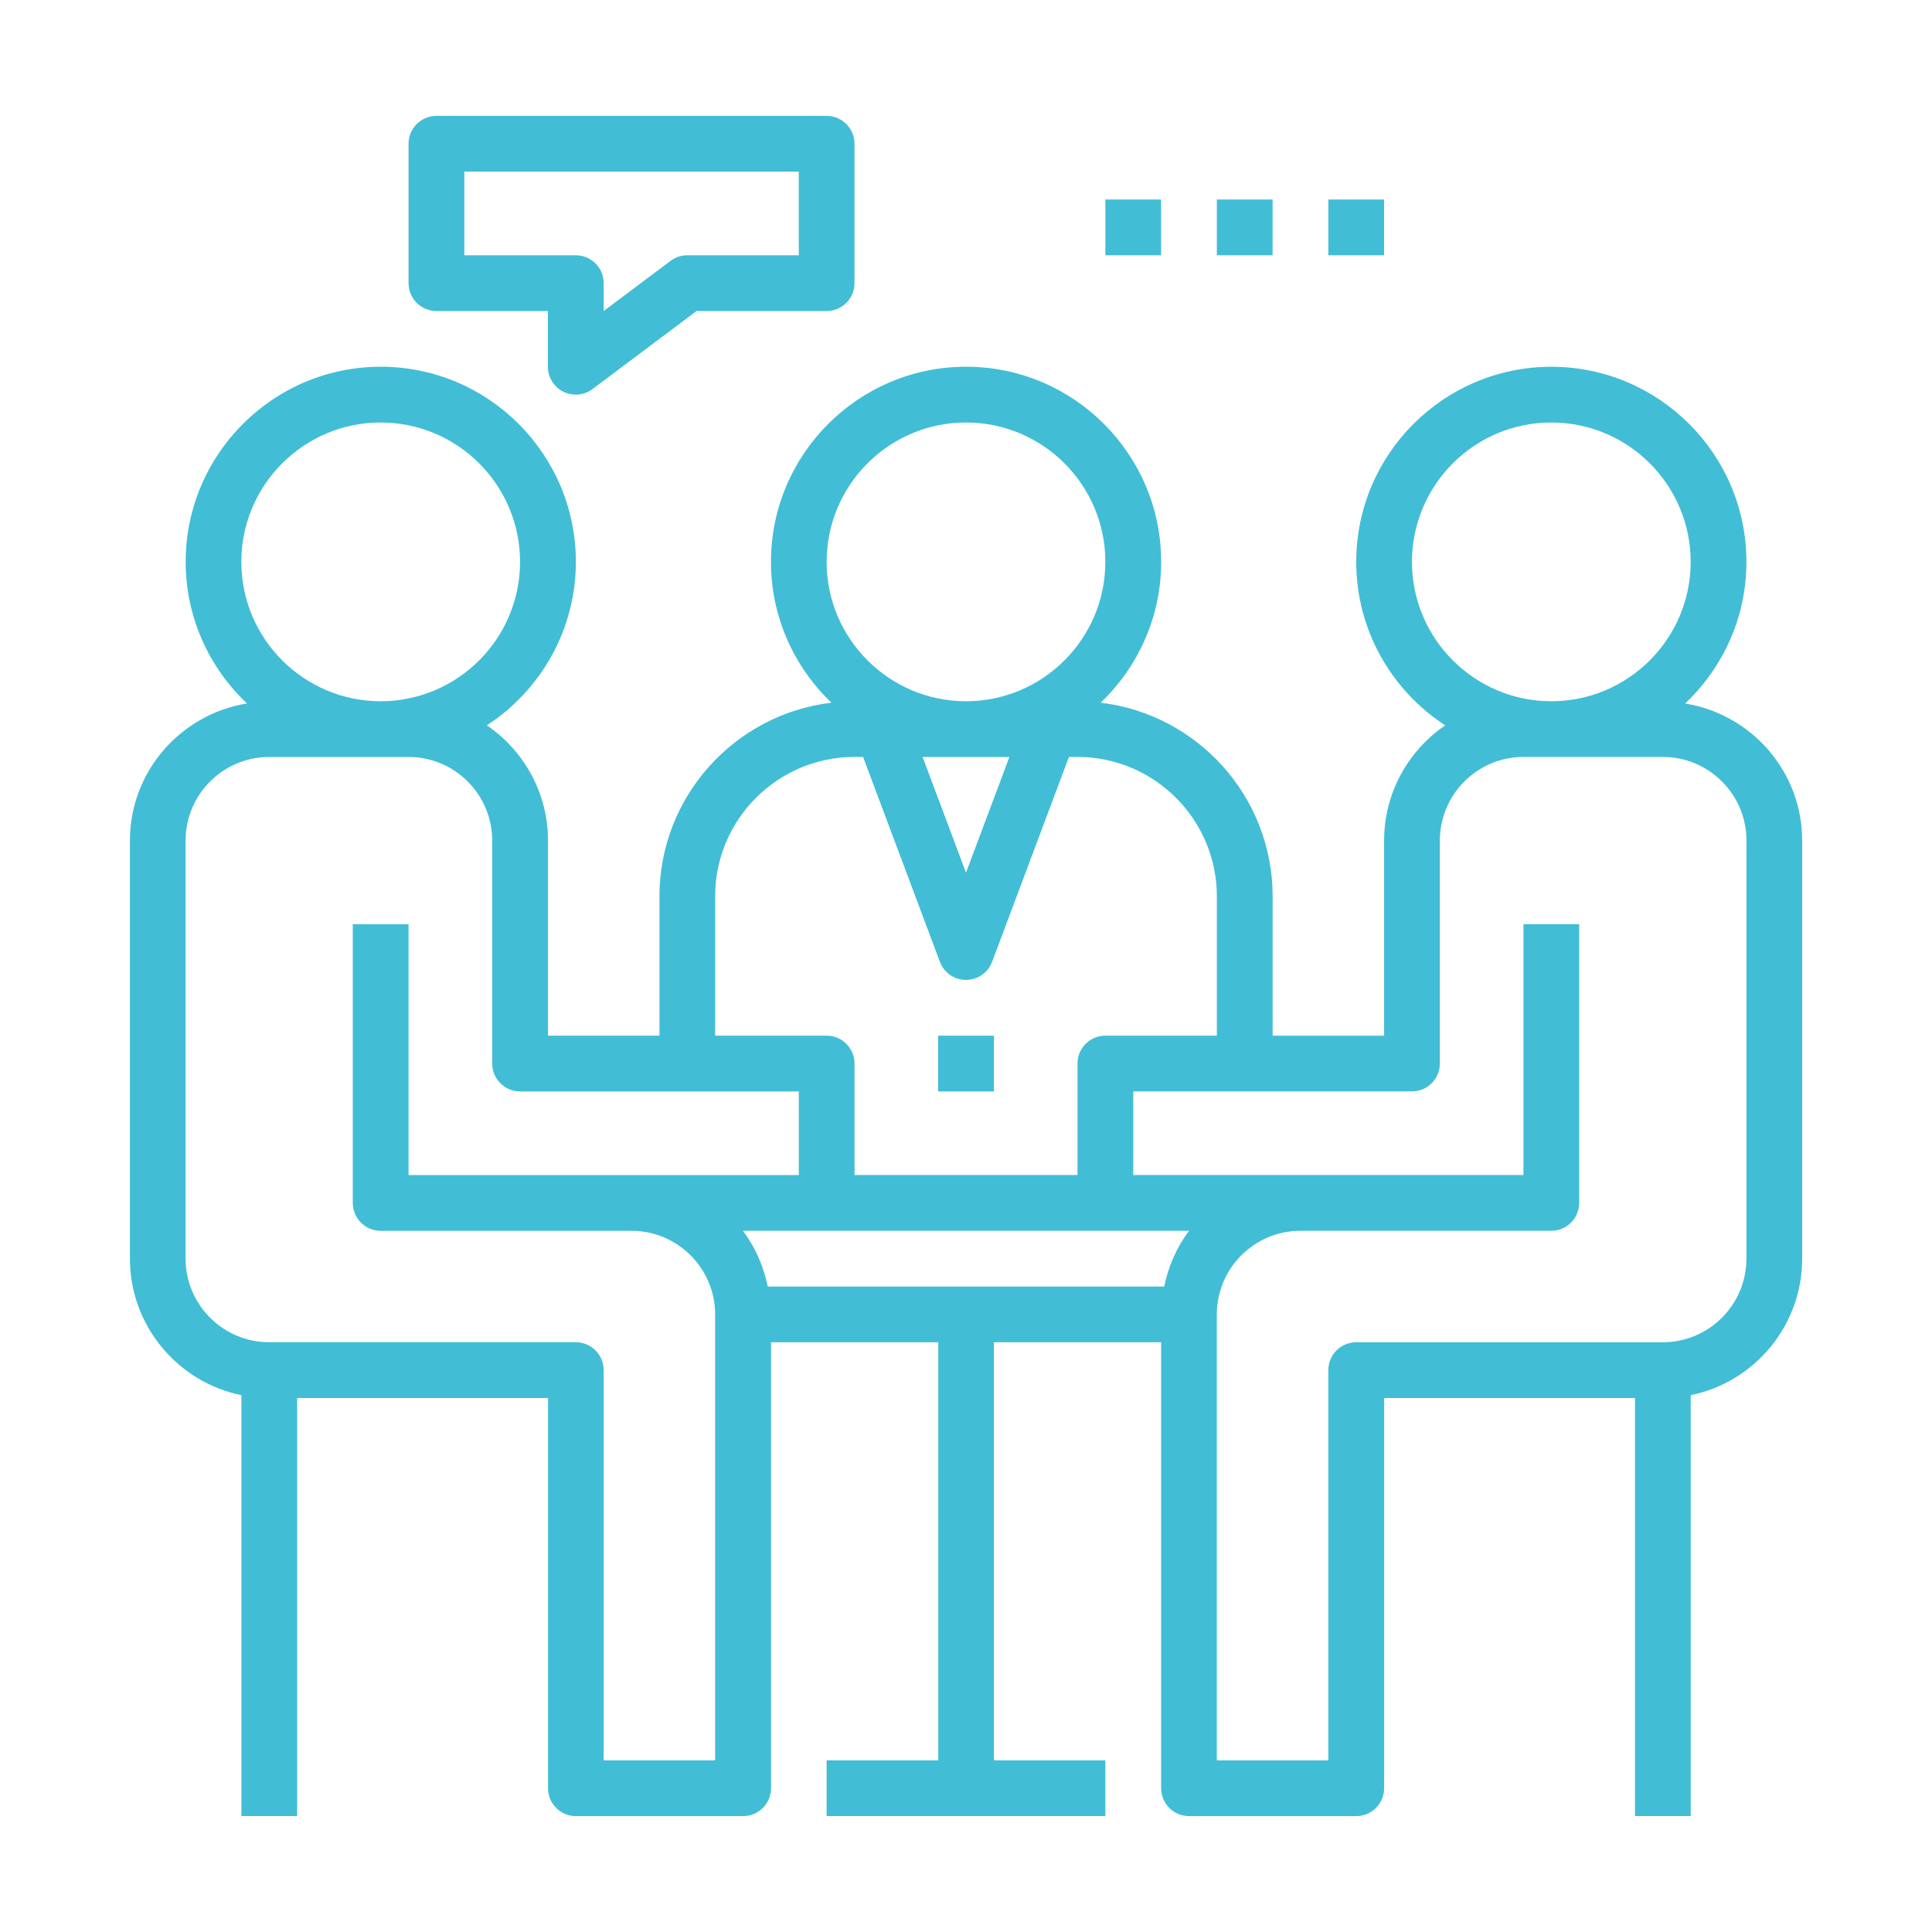<?xml version="1.0" encoding="utf-8"?>
<!-- Generator: Adobe Illustrator 15.0.0, SVG Export Plug-In . SVG Version: 6.00 Build 0)  -->
<!DOCTYPE svg PUBLIC "-//W3C//DTD SVG 1.1//EN" "http://www.w3.org/Graphics/SVG/1.1/DTD/svg11.dtd">
<svg version="1.1" id="Layer_1" xmlns="http://www.w3.org/2000/svg" xmlns:xlink="http://www.w3.org/1999/xlink" x="0px" y="0px"
	 width="56px" height="56px" viewBox="0 0 56 56" enable-background="new 0 0 56 56" xml:space="preserve">
<g>
	<path fill="#42BDD6" d="M48.845,20.391c1.09-1.032,1.776-2.488,1.776-4.105c0-3.119-2.537-5.655-5.655-5.655
		s-5.655,2.537-5.655,5.655c0,1.984,1.029,3.73,2.579,4.739c-1.067,0.728-1.771,1.953-1.771,3.34v5.655h-3.231V25.98
		c0-2.891-2.182-5.279-4.984-5.612c1.077-1.03,1.753-2.478,1.753-4.083c0-3.119-2.537-5.655-5.655-5.655s-5.655,2.537-5.655,5.655
		c0,1.605,0.675,3.053,1.753,4.083c-2.804,0.333-4.985,2.721-4.985,5.612v4.039h-3.231v-5.655c0-1.387-0.704-2.612-1.772-3.34
		c1.55-1.009,2.58-2.755,2.58-4.739c0-3.119-2.537-5.655-5.655-5.655c-3.118,0-5.655,2.537-5.655,5.655
		c0,1.617,0.686,3.073,1.777,4.105c-1.919,0.312-3.393,1.968-3.393,3.974v12.118c0,1.95,1.391,3.583,3.232,3.958v12.2h1.616V40.522
		h7.271v11.311c0,0.445,0.362,0.808,0.808,0.808h4.848c0.446,0,0.808-0.362,0.808-0.808V38.906h4.847v12.118H23.96v1.616h8.079
		v-1.616h-3.23V38.906h4.847v12.927c0,0.445,0.362,0.808,0.808,0.808h4.848c0.446,0,0.808-0.362,0.808-0.808V40.522h7.271v12.118
		h1.615v-12.2c1.842-0.375,3.231-2.007,3.231-3.958V24.365C52.236,22.358,50.763,20.702,48.845,20.391z M40.926,16.286
		c0-2.228,1.812-4.04,4.04-4.04s4.039,1.812,4.039,4.04c0,2.227-1.812,4.04-4.039,4.04S40.926,18.513,40.926,16.286z M23.96,16.286
		c0-2.228,1.812-4.04,4.04-4.04s4.039,1.812,4.039,4.04c0,2.227-1.812,4.04-4.039,4.04S23.96,18.513,23.96,16.286z M29.258,21.941
		L28,25.295l-1.258-3.354H29.258z M20.729,25.98c0-2.228,1.812-4.04,4.04-4.04h0.248l2.227,5.939
		c0.118,0.315,0.419,0.524,0.756,0.524s0.639-0.209,0.757-0.524l2.227-5.939h0.248c2.228,0,4.039,1.812,4.039,4.04v4.039h-3.231
		c-0.445,0-0.808,0.362-0.808,0.808v3.232h-6.463v-3.232c0-0.445-0.362-0.808-0.808-0.808h-3.231V25.98z M6.995,16.286
		c0-2.228,1.812-4.04,4.039-4.04c2.228,0,4.04,1.812,4.04,4.04c0,2.227-1.812,4.04-4.04,4.04
		C8.807,20.325,6.995,18.513,6.995,16.286z M20.729,51.024h-3.231v-11.31c0-0.446-0.362-0.809-0.808-0.809H7.803
		c-1.336,0-2.424-1.087-2.424-2.424V24.365c0-1.336,1.087-2.424,2.424-2.424h4.04c1.336,0,2.424,1.087,2.424,2.424v6.462
		c0,0.446,0.362,0.809,0.808,0.809h8.079v2.424H11.842v-7.271h-1.616v8.079c0,0.446,0.362,0.808,0.808,0.808h7.271
		c1.336,0,2.424,1.088,2.424,2.424V51.024z M33.746,37.291H22.254c-0.122-0.596-0.367-1.146-0.719-1.616h2.425h8.079h2.426
		C34.112,36.145,33.867,36.695,33.746,37.291z M50.621,36.482c0,1.337-1.088,2.424-2.424,2.424h-8.887
		c-0.446,0-0.808,0.362-0.808,0.809v11.31h-3.232V38.099c0-1.336,1.088-2.424,2.424-2.424h7.271c0.445,0,0.808-0.361,0.808-0.808
		v-8.079h-1.615v7.271H32.848v-2.424h8.078c0.446,0,0.809-0.362,0.809-0.809v-6.462c0-1.336,1.087-2.424,2.424-2.424h4.039
		c1.336,0,2.424,1.087,2.424,2.424V36.482z"/>
	<rect x="27.192" y="30.02" fill="#42BDD6" width="1.617" height="1.616"/>
	<path fill="#42BDD6" d="M12.65,9.015h3.231v1.616c0,0.306,0.173,0.586,0.447,0.723c0.114,0.057,0.238,0.085,0.361,0.085
		c0.171,0,0.342-0.055,0.485-0.162l3.016-2.262h3.77c0.446,0,0.808-0.362,0.808-0.808V4.167c0-0.446-0.362-0.808-0.808-0.808H12.65
		c-0.446,0-0.808,0.362-0.808,0.808v4.039C11.842,8.653,12.204,9.015,12.65,9.015z M13.458,4.975h9.695v2.424h-3.232
		c-0.174,0-0.345,0.057-0.484,0.162l-1.939,1.454V8.207c0-0.446-0.362-0.808-0.808-0.808h-3.231V4.975z"/>
	<rect x="32.039" y="5.783" fill="#42BDD6" width="1.616" height="1.616"/>
	<rect x="35.271" y="5.783" fill="#42BDD6" width="1.616" height="1.616"/>
	<rect x="38.503" y="5.783" fill="#42BDD6" width="1.615" height="1.616"/>
</g>
</svg>
